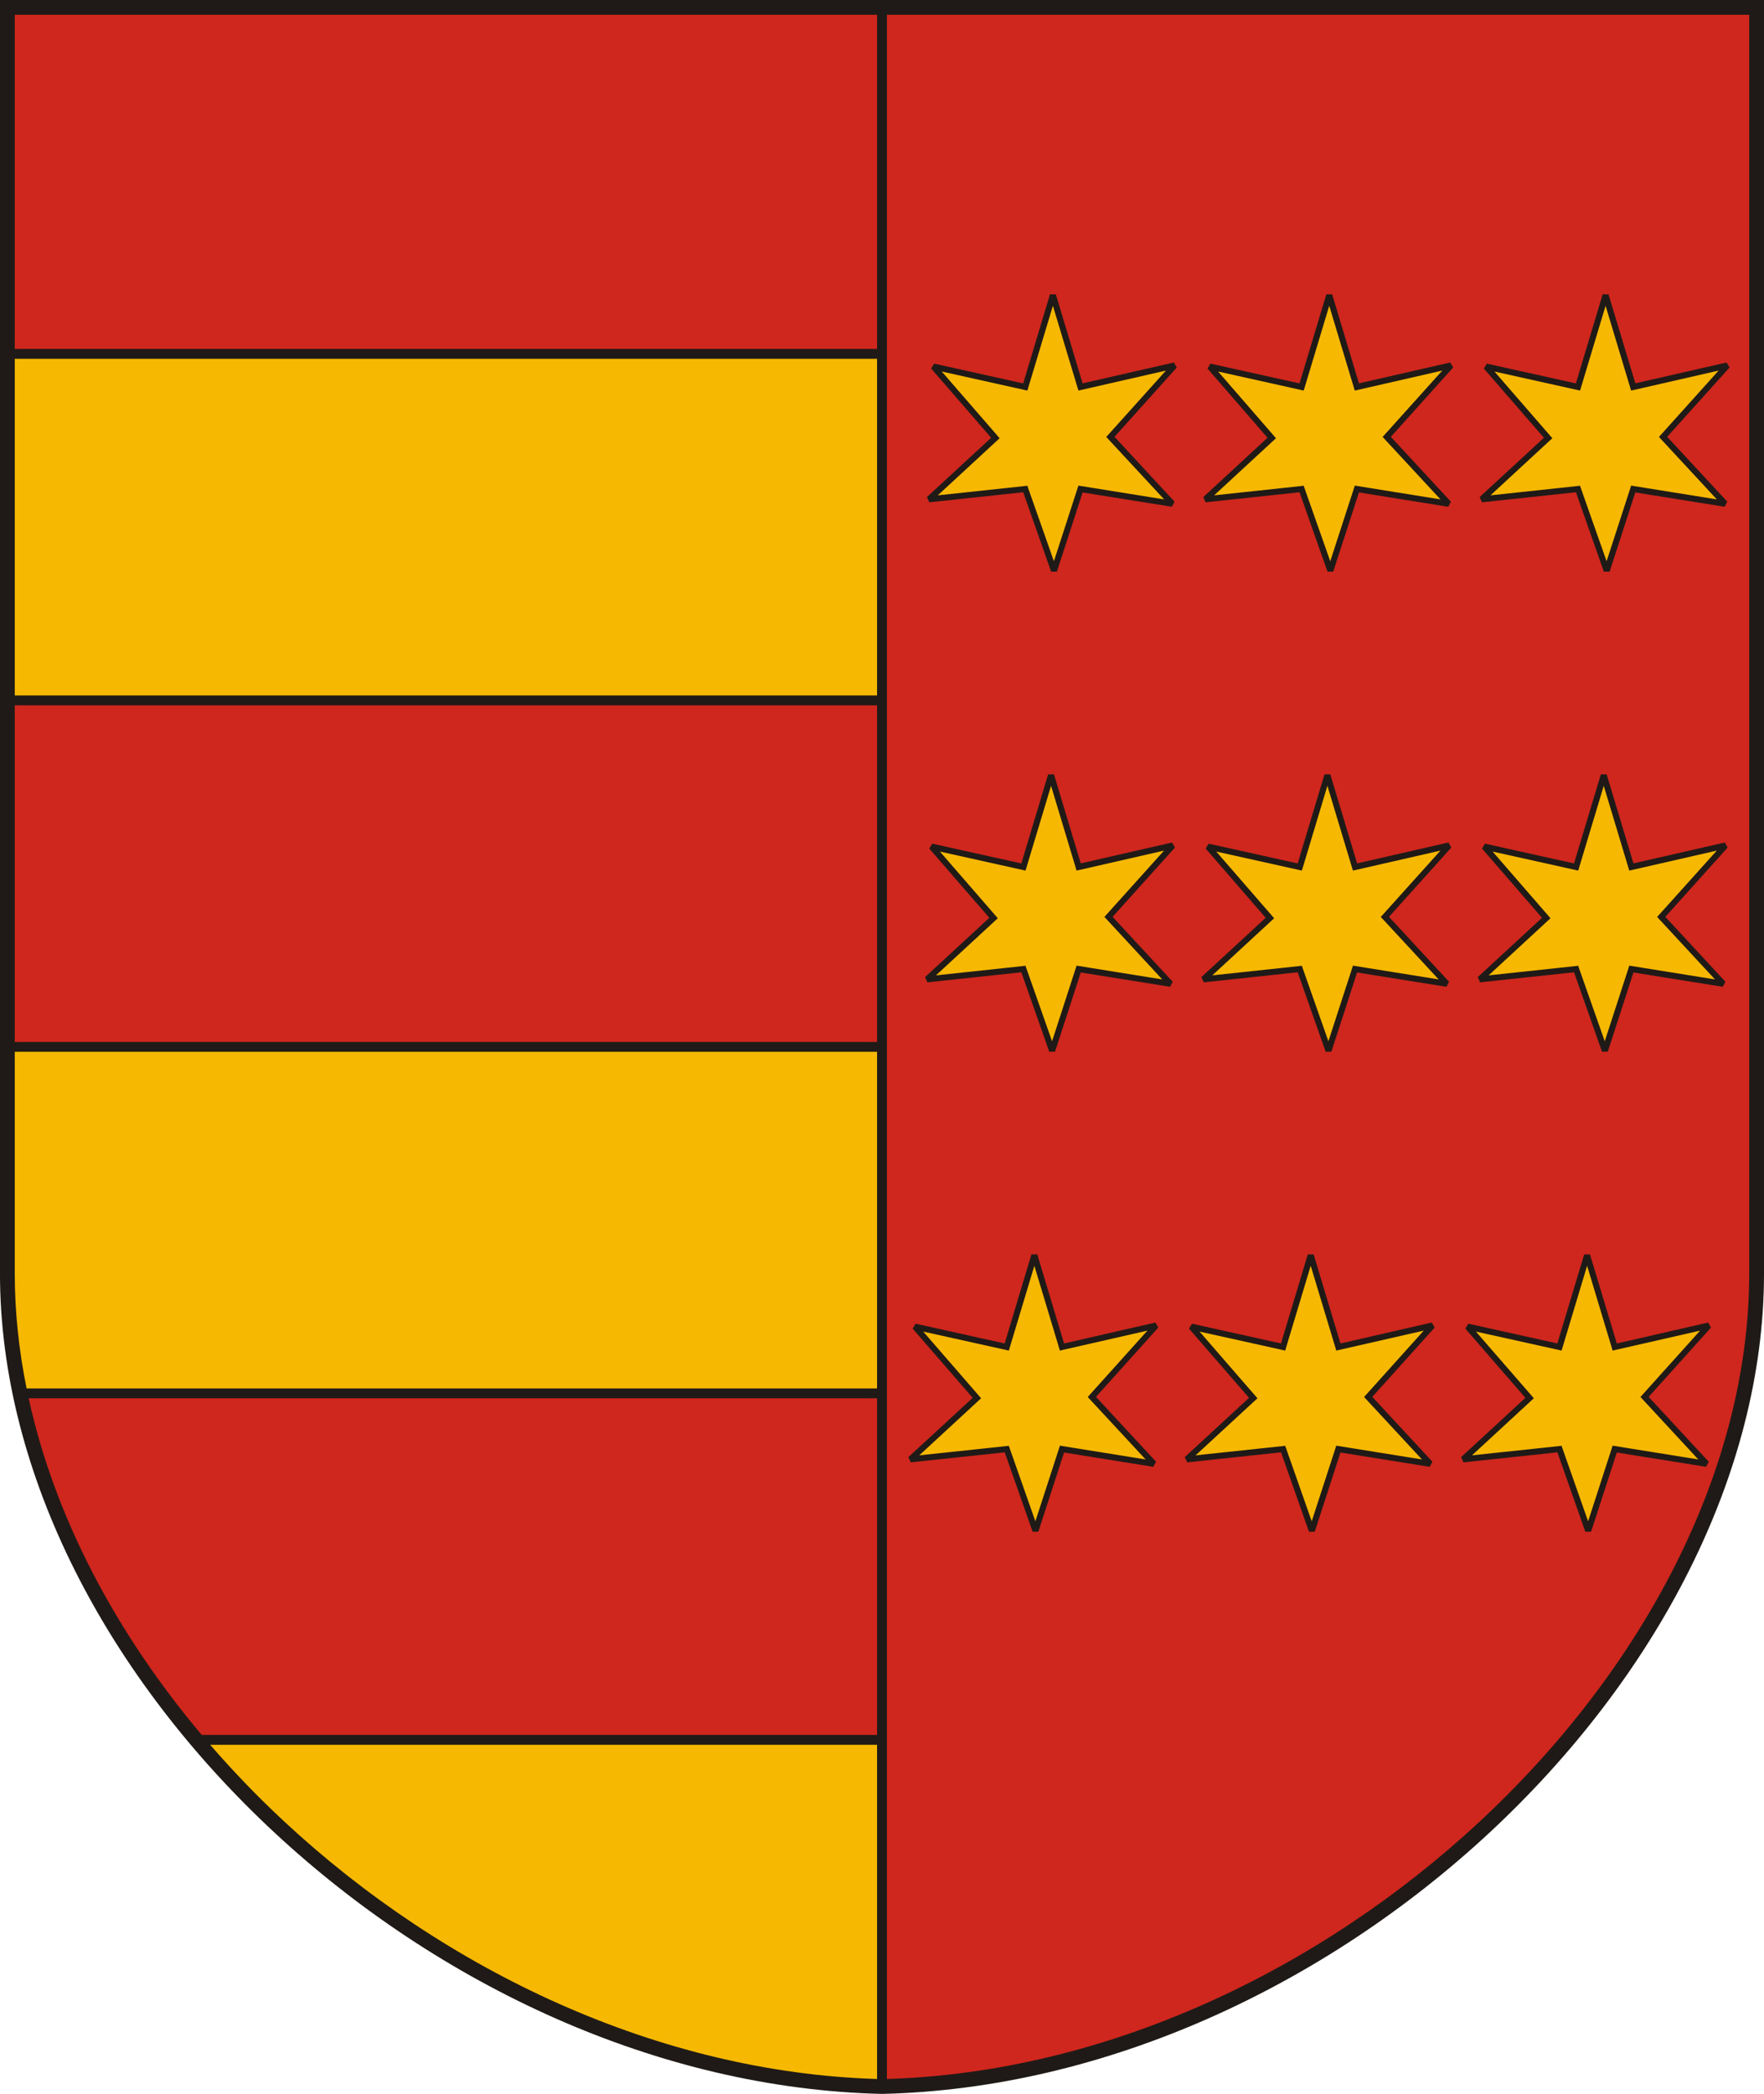 <?xml version="1.0" encoding="UTF-8" standalone="no"?>
<!-- Created with Inkscape (http://www.inkscape.org/) -->
<svg
   xmlns:svg="http://www.w3.org/2000/svg"
   xmlns="http://www.w3.org/2000/svg"
   version="1.0"
   width="1484.77"
   height="1762.065"
   id="svg2"
   xml:space="preserve"
   style="fill-rule:evenodd"><defs
   id="defs21" />

 <g
   transform="matrix(50,0,0,50,-4498.57,-6333.055)"
   id="Warstwa_x0020_1">
  
  <g
   id="_90103712">
   <path
   d="M 104.819,161.777 C 97.313,161.603 90.096,154.791 90.096,148.09 L 90.096,126.785 L 104.819,126.785 L 119.542,126.785 L 119.542,148.09 C 119.542,154.791 112.325,161.603 104.819,161.777 z"
   id="_90140392"
   style="fill:none;stroke:#383431;stroke-width:0.176" />
   <path
   d="M 104.819,161.778 C 97.313,161.604 90.096,154.792 90.096,148.091 L 90.096,126.786 L 104.819,126.786 L 119.542,126.786 L 119.542,148.091 C 119.542,154.792 112.325,161.604 104.819,161.778 z"
   id="_90140320"
   style="fill:#cf261d" />
   <polygon
   points="107.696,131.63 108.161,133.174 109.744,132.813 108.664,134.014 109.707,135.14 108.161,134.892 107.715,136.266 107.231,134.892 105.61,135.065 106.728,134.033 105.685,132.831 107.231,133.174 107.696,131.63 "
   id="_90140248"
   style="fill:#f6b800" />
   <polygon
   points="107.665,139.709 108.13,141.253 109.713,140.891 108.632,142.093 109.676,143.219 108.13,142.971 107.684,144.345 107.2,142.971 105.579,143.144 106.697,142.112 105.654,140.91 107.2,141.253 107.665,139.709 "
   id="_90140176"
   style="fill:#f6b800" />
   <polygon
   points="107.384,147.788 107.849,149.332 109.433,148.97 108.352,150.172 109.395,151.298 107.849,151.049 107.403,152.424 106.919,151.049 105.298,151.223 106.417,150.191 105.373,148.989 106.919,149.332 107.384,147.788 "
   id="_90140104"
   style="fill:#f6b800" />
   <polygon
   points="112.348,131.63 112.813,133.174 114.397,132.813 113.316,134.014 114.359,135.14 112.813,134.892 112.367,136.266 111.883,134.892 110.262,135.065 111.38,134.033 110.337,132.831 111.883,133.174 112.348,131.63 "
   id="_90140032"
   style="fill:#f6b800" />
   <polygon
   points="112.317,139.709 112.782,141.253 114.365,140.891 113.285,142.093 114.328,143.219 112.782,142.971 112.336,144.345 111.852,142.971 110.231,143.144 111.349,142.112 110.306,140.91 111.852,141.253 112.317,139.709 "
   id="_90139960"
   style="fill:#f6b800" />
   <polygon
   points="112.036,147.788 112.501,149.332 114.085,148.97 113.004,150.172 114.047,151.298 112.501,151.049 112.055,152.424 111.571,151.049 109.95,151.223 111.069,150.191 110.026,148.989 111.571,149.332 112.036,147.788 "
   id="_90139888"
   style="fill:#f6b800" />
   <polygon
   points="117,131.63 117.465,133.174 119.049,132.813 117.968,134.014 119.011,135.14 117.465,134.892 117.019,136.266 116.535,134.892 114.914,135.065 116.033,134.033 114.99,132.831 116.535,133.174 117,131.63 "
   id="_90139816"
   style="fill:#f6b800" />
   <polygon
   points="116.969,139.709 117.434,141.253 119.018,140.891 117.937,142.093 118.98,143.219 117.434,142.971 116.988,144.345 116.504,142.971 114.883,143.144 116.001,142.112 114.958,140.91 116.504,141.253 116.969,139.709 "
   id="_90139744"
   style="fill:#f6b800" />
   <polygon
   points="116.689,147.788 117.154,149.332 118.737,148.97 117.656,150.172 118.699,151.298 117.154,151.049 116.708,152.424 116.224,151.049 114.603,151.223 115.721,150.191 114.678,148.989 116.224,149.332 116.689,147.788 "
   id="_90139672"
   style="fill:#f6b800" />
   <polygon
   points="90.096,138.449 104.819,138.449 104.819,132.617 90.096,132.617 90.096,138.449 "
   id="_90139600"
   style="fill:#f6b800" />
   <path
   d="M 90.309,150.112 L 104.819,150.112 L 104.819,144.28 L 90.096,144.28 L 90.096,148.091 C 90.096,148.766 90.17,149.442 90.309,150.112 z"
   id="_90139528"
   style="fill:#f6b800" />
   <path
   d="M 104.728,161.775 L 104.819,161.775 L 104.819,155.944 L 93.275,155.944 C 96.061,159.248 100.34,161.642 104.728,161.775 z"
   id="_90103808"
   style="fill:#f6b800" />
   <path
   d="M 107.647,131.615 L 107.745,131.615 L 108.196,133.113 L 109.733,132.762 L 109.782,132.846 L 108.733,134.013 L 109.744,135.105 L 109.699,135.19 L 108.196,134.949 L 107.763,136.282 L 107.667,136.283 L 107.196,134.946 L 105.615,135.115 L 105.575,135.027 L 106.657,134.029 L 105.647,132.864 L 105.696,132.781 L 107.196,133.114 L 107.647,131.615 L 107.647,131.615 z M 104.822,161.902 L 104.817,161.902 C 101.046,161.815 97.35,160.068 94.59,157.502 C 91.805,154.914 89.971,151.49 89.971,148.091 L 89.971,126.661 L 119.667,126.661 L 119.667,148.091 C 119.667,151.49 117.833,154.914 115.049,157.502 C 112.289,160.068 108.592,161.815 104.822,161.902 L 104.822,161.902 z M 90.22,138.366 L 104.736,138.366 L 104.736,132.7 L 90.22,132.7 L 90.22,138.366 z M 104.736,161.651 L 104.736,156.026 L 93.509,156.026 C 93.899,156.476 94.316,156.909 94.759,157.32 C 97.456,159.828 101.059,161.541 104.736,161.651 L 104.736,161.651 z M 104.902,126.91 L 104.902,132.534 L 104.902,132.7 L 104.902,138.366 L 104.902,138.532 L 104.902,144.197 L 104.902,144.363 L 104.902,150.029 L 104.902,150.195 L 104.902,155.86 L 104.902,156.026 L 104.902,161.651 C 108.58,161.541 112.182,159.828 114.879,157.32 C 117.615,154.777 119.418,151.418 119.418,148.091 L 119.418,126.91 L 104.902,126.91 L 104.902,126.91 z M 90.419,150.029 L 104.736,150.029 L 104.736,144.363 L 90.22,144.363 L 90.22,148.091 C 90.22,148.738 90.289,149.386 90.419,150.029 L 90.419,150.029 z M 90.22,132.534 L 104.736,132.534 L 104.736,126.91 L 90.22,126.91 L 90.22,132.534 z M 90.22,144.197 L 104.736,144.197 L 104.736,138.532 L 90.22,138.532 L 90.22,144.197 z M 93.367,155.86 L 104.736,155.86 L 104.736,150.195 L 90.454,150.195 C 90.892,152.201 91.928,154.152 93.367,155.86 z M 107.696,131.807 L 107.28,133.189 L 107.266,133.234 L 107.22,133.224 L 105.825,132.914 L 106.767,133.999 L 106.799,134.037 L 106.763,134.07 L 105.758,134.998 L 107.225,134.841 L 107.266,134.836 L 107.279,134.875 L 107.713,136.107 L 108.112,134.876 L 108.126,134.834 L 108.169,134.841 L 109.569,135.066 L 108.626,134.049 L 108.594,134.014 L 108.626,133.98 L 109.599,132.898 L 108.172,133.224 L 108.126,133.234 L 108.112,133.189 L 107.696,131.807 L 107.696,131.807 z M 107.616,139.694 L 107.714,139.694 L 108.165,141.192 L 109.702,140.841 L 109.751,140.925 L 108.701,142.092 L 109.713,143.184 L 109.668,143.269 L 108.165,143.028 L 107.732,144.361 L 107.635,144.362 L 107.165,143.025 L 105.584,143.194 L 105.544,143.106 L 106.626,142.108 L 105.615,140.943 L 105.665,140.86 L 107.165,141.193 L 107.616,139.694 L 107.616,139.694 z M 107.665,139.886 L 107.249,141.268 L 107.235,141.313 L 107.189,141.303 L 105.794,140.993 L 106.736,142.078 L 106.768,142.116 L 106.732,142.149 L 105.727,143.077 L 107.194,142.92 L 107.234,142.915 L 107.248,142.954 L 107.682,144.186 L 108.081,142.955 L 108.095,142.913 L 108.138,142.92 L 109.537,143.145 L 108.595,142.127 L 108.563,142.093 L 108.594,142.059 L 109.567,140.977 L 108.141,141.303 L 108.094,141.313 L 108.081,141.268 L 107.665,139.886 L 107.665,139.886 z M 107.335,147.773 L 107.433,147.773 L 107.884,149.272 L 109.421,148.92 L 109.471,149.004 L 108.421,150.171 L 109.433,151.263 L 109.387,151.348 L 107.884,151.107 L 107.451,152.44 L 107.355,152.441 L 106.885,151.104 L 105.303,151.273 L 105.263,151.185 L 106.346,150.187 L 105.335,149.022 L 105.384,148.939 L 106.884,149.272 L 107.335,147.773 L 107.335,147.773 z M 107.384,147.964 L 106.968,149.346 L 106.954,149.392 L 106.908,149.381 L 105.513,149.072 L 106.455,150.157 L 106.487,150.195 L 106.451,150.228 L 105.446,151.155 L 106.914,150.999 L 106.954,150.994 L 106.967,151.032 L 107.401,152.265 L 107.801,151.034 L 107.814,150.992 L 107.857,150.999 L 109.257,151.224 L 108.314,150.207 L 108.283,150.172 L 108.314,150.138 L 109.287,149.056 L 107.86,149.381 L 107.814,149.392 L 107.8,149.346 L 107.384,147.964 z M 112.299,131.615 L 112.397,131.615 L 112.848,133.113 L 114.385,132.762 L 114.434,132.846 L 113.385,134.013 L 114.396,135.105 L 114.351,135.19 L 112.848,134.949 L 112.415,136.282 L 112.319,136.283 L 111.848,134.946 L 110.267,135.115 L 110.228,135.027 L 111.309,134.029 L 110.299,132.864 L 110.348,132.781 L 111.848,133.114 L 112.299,131.615 L 112.299,131.615 z M 112.348,131.807 L 111.932,133.189 L 111.918,133.234 L 111.872,133.224 L 110.477,132.914 L 111.419,133.999 L 111.451,134.037 L 111.415,134.07 L 110.41,134.998 L 111.878,134.841 L 111.918,134.836 L 111.931,134.875 L 112.365,136.107 L 112.765,134.876 L 112.778,134.834 L 112.821,134.841 L 114.221,135.066 L 113.278,134.049 L 113.247,134.014 L 113.278,133.98 L 114.251,132.898 L 112.825,133.224 L 112.778,133.234 L 112.764,133.189 L 112.348,131.807 z M 112.268,139.694 L 112.366,139.694 L 112.817,141.192 L 114.354,140.841 L 114.403,140.925 L 113.354,142.092 L 114.365,143.184 L 114.32,143.269 L 112.817,143.028 L 112.384,144.361 L 112.288,144.362 L 111.817,143.025 L 110.236,143.194 L 110.196,143.106 L 111.278,142.108 L 110.268,140.943 L 110.317,140.86 L 111.817,141.193 L 112.268,139.694 L 112.268,139.694 z M 112.317,139.886 L 111.901,141.268 L 111.887,141.313 L 111.841,141.303 L 110.446,140.993 L 111.388,142.078 L 111.42,142.116 L 111.384,142.149 L 110.379,143.077 L 111.847,142.92 L 111.887,142.915 L 111.9,142.954 L 112.334,144.186 L 112.734,142.955 L 112.747,142.913 L 112.79,142.92 L 114.19,143.145 L 113.247,142.127 L 113.215,142.093 L 113.247,142.059 L 114.22,140.977 L 112.793,141.303 L 112.747,141.313 L 112.733,141.268 L 112.317,139.886 L 112.317,139.886 z M 111.987,147.773 L 112.085,147.773 L 112.537,149.272 L 114.074,148.92 L 114.123,149.004 L 113.073,150.171 L 114.085,151.263 L 114.039,151.348 L 112.537,151.107 L 112.104,152.44 L 112.007,152.441 L 111.537,151.104 L 109.956,151.273 L 109.916,151.185 L 110.998,150.187 L 109.987,149.022 L 110.037,148.939 L 111.536,149.272 L 111.987,147.773 L 111.987,147.773 z M 112.036,147.964 L 111.62,149.346 L 111.607,149.392 L 111.56,149.381 L 110.165,149.072 L 111.107,150.157 L 111.14,150.195 L 111.103,150.228 L 110.098,151.155 L 111.566,150.999 L 111.606,150.994 L 111.62,151.032 L 112.053,152.265 L 112.453,151.034 L 112.466,150.992 L 112.509,150.999 L 113.909,151.224 L 112.966,150.207 L 112.935,150.172 L 112.966,150.138 L 113.939,149.056 L 112.513,149.381 L 112.466,149.392 L 112.453,149.346 L 112.036,147.964 L 112.036,147.964 z M 116.951,131.615 L 117.049,131.615 L 117.501,133.113 L 119.037,132.762 L 119.087,132.846 L 118.037,134.013 L 119.049,135.105 L 119.003,135.19 L 117.5,134.949 L 117.068,136.282 L 116.971,136.283 L 116.501,134.946 L 114.92,135.115 L 114.88,135.027 L 115.962,134.029 L 114.951,132.864 L 115.001,132.781 L 116.5,133.114 L 116.951,131.615 L 116.951,131.615 z M 117,131.807 L 116.584,133.189 L 116.57,133.234 L 116.524,133.224 L 115.129,132.914 L 116.071,133.999 L 116.104,134.037 L 116.067,134.07 L 115.062,134.998 L 116.53,134.841 L 116.57,134.836 L 116.583,134.875 L 117.017,136.107 L 117.417,134.876 L 117.43,134.834 L 117.473,134.841 L 118.873,135.066 L 117.93,134.049 L 117.899,134.014 L 117.93,133.98 L 118.903,132.898 L 117.477,133.224 L 117.43,133.234 L 117.416,133.189 L 117,131.807 z M 116.92,139.694 L 117.018,139.694 L 117.469,141.192 L 119.006,140.841 L 119.055,140.925 L 118.006,142.092 L 119.017,143.184 L 118.972,143.269 L 117.469,143.028 L 117.037,144.361 L 116.94,144.362 L 116.469,143.025 L 114.888,143.194 L 114.848,143.106 L 115.93,142.108 L 114.92,140.943 L 114.969,140.86 L 116.469,141.193 L 116.92,139.694 L 116.92,139.694 z M 116.969,139.886 L 116.553,141.268 L 116.539,141.313 L 116.493,141.303 L 115.098,140.993 L 116.04,142.078 L 116.072,142.116 L 116.036,142.149 L 115.031,143.077 L 116.499,142.92 L 116.539,142.915 L 116.552,142.954 L 116.986,144.186 L 117.386,142.955 L 117.399,142.913 L 117.442,142.92 L 118.842,143.145 L 117.899,142.127 L 117.868,142.093 L 117.899,142.059 L 118.872,140.977 L 117.445,141.303 L 117.399,141.313 L 117.385,141.268 L 116.969,139.886 L 116.969,139.886 z M 116.64,147.773 L 116.737,147.773 L 117.189,149.272 L 118.726,148.92 L 118.775,149.004 L 117.725,150.171 L 118.737,151.263 L 118.691,151.348 L 117.189,151.107 L 116.756,152.44 L 116.659,152.441 L 116.189,151.104 L 114.608,151.273 L 114.568,151.185 L 115.65,150.187 L 114.639,149.022 L 114.689,148.939 L 116.188,149.272 L 116.64,147.773 L 116.64,147.773 z M 116.689,147.964 L 116.273,149.346 L 116.259,149.392 L 116.213,149.381 L 114.817,149.072 L 115.76,150.157 L 115.792,150.195 L 115.755,150.228 L 114.751,151.155 L 116.218,150.999 L 116.258,150.994 L 116.272,151.032 L 116.706,152.265 L 117.105,151.034 L 117.119,150.992 L 117.162,150.999 L 118.561,151.224 L 117.619,150.207 L 117.587,150.172 L 117.618,150.138 L 118.591,149.056 L 117.165,149.381 L 117.118,149.392 L 117.105,149.346 L 116.689,147.964 z"
   id="_90103736"
   style="fill:#1f1a17;fill-rule:nonzero" />
  </g>
 </g>
</svg>